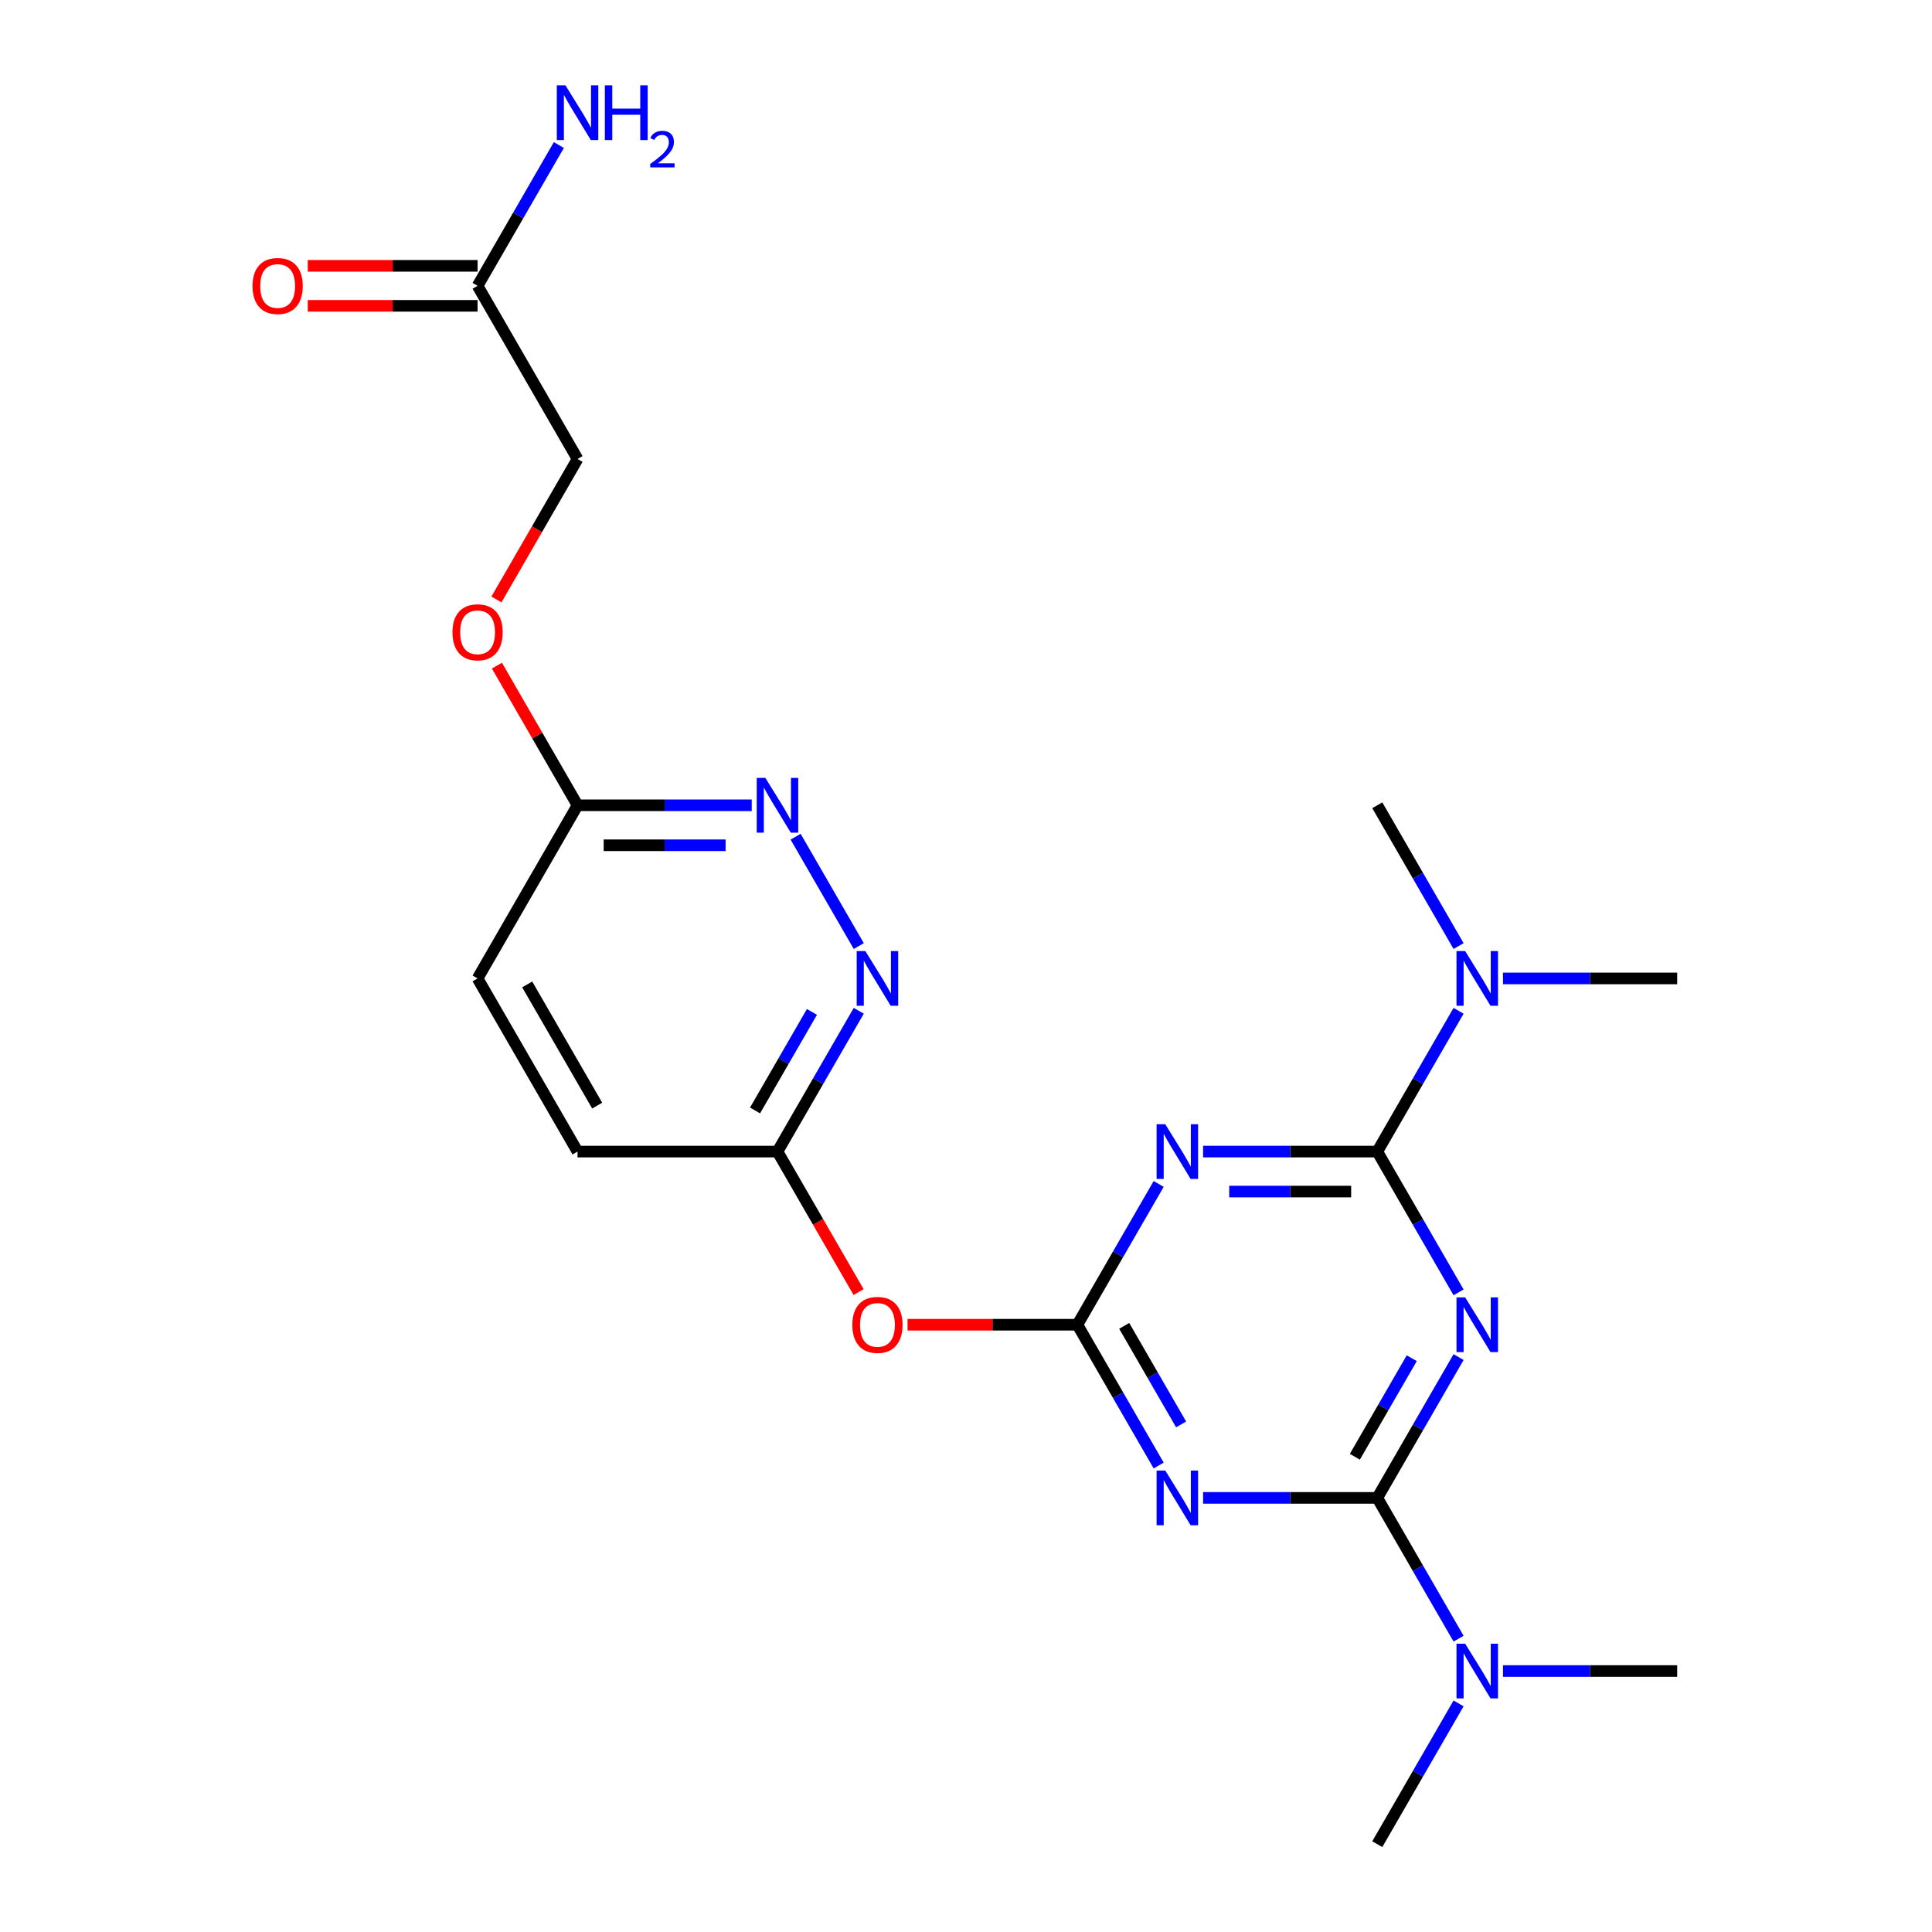 <?xml version='1.0' encoding='iso-8859-1'?>
<svg version='1.1' baseProfile='full'
              xmlns='http://www.w3.org/2000/svg'
                      xmlns:rdkit='http://www.rdkit.org/xml'
                      xmlns:xlink='http://www.w3.org/1999/xlink'
                  xml:space='preserve'
width='1000px' height='1000px' viewBox='0 0 1000 1000'>
<!-- END OF HEADER -->
<rect style='opacity:1.0;fill:#FFFFFF;stroke:none' width='1000' height='1000' x='0' y='0'> </rect>
<path class='bond-0' d='M 754.956,702.426 L 733.918,738.864' style='fill:none;fill-rule:evenodd;stroke:#0000FF;stroke-width:6px;stroke-linecap:butt;stroke-linejoin:miter;stroke-opacity:1' />
<path class='bond-0' d='M 733.918,738.864 L 712.881,775.301' style='fill:none;fill-rule:evenodd;stroke:#000000;stroke-width:6px;stroke-linecap:butt;stroke-linejoin:miter;stroke-opacity:1' />
<path class='bond-0' d='M 730.72,703.009 L 715.994,728.515' style='fill:none;fill-rule:evenodd;stroke:#0000FF;stroke-width:6px;stroke-linecap:butt;stroke-linejoin:miter;stroke-opacity:1' />
<path class='bond-0' d='M 715.994,728.515 L 701.268,754.021' style='fill:none;fill-rule:evenodd;stroke:#000000;stroke-width:6px;stroke-linecap:butt;stroke-linejoin:miter;stroke-opacity:1' />
<path class='bond-1' d='M 754.956,668.932 L 733.918,632.495' style='fill:none;fill-rule:evenodd;stroke:#0000FF;stroke-width:6px;stroke-linecap:butt;stroke-linejoin:miter;stroke-opacity:1' />
<path class='bond-1' d='M 733.918,632.495 L 712.881,596.057' style='fill:none;fill-rule:evenodd;stroke:#000000;stroke-width:6px;stroke-linecap:butt;stroke-linejoin:miter;stroke-opacity:1' />
<path class='bond-3' d='M 712.881,775.301 L 667.801,775.301' style='fill:none;fill-rule:evenodd;stroke:#000000;stroke-width:6px;stroke-linecap:butt;stroke-linejoin:miter;stroke-opacity:1' />
<path class='bond-3' d='M 667.801,775.301 L 622.722,775.301' style='fill:none;fill-rule:evenodd;stroke:#0000FF;stroke-width:6px;stroke-linecap:butt;stroke-linejoin:miter;stroke-opacity:1' />
<path class='bond-9' d='M 712.881,775.301 L 733.918,811.739' style='fill:none;fill-rule:evenodd;stroke:#000000;stroke-width:6px;stroke-linecap:butt;stroke-linejoin:miter;stroke-opacity:1' />
<path class='bond-9' d='M 733.918,811.739 L 754.956,848.176' style='fill:none;fill-rule:evenodd;stroke:#0000FF;stroke-width:6px;stroke-linecap:butt;stroke-linejoin:miter;stroke-opacity:1' />
<path class='bond-2' d='M 712.881,596.057 L 667.801,596.057' style='fill:none;fill-rule:evenodd;stroke:#000000;stroke-width:6px;stroke-linecap:butt;stroke-linejoin:miter;stroke-opacity:1' />
<path class='bond-2' d='M 667.801,596.057 L 622.722,596.057' style='fill:none;fill-rule:evenodd;stroke:#0000FF;stroke-width:6px;stroke-linecap:butt;stroke-linejoin:miter;stroke-opacity:1' />
<path class='bond-2' d='M 699.357,616.754 L 667.801,616.754' style='fill:none;fill-rule:evenodd;stroke:#000000;stroke-width:6px;stroke-linecap:butt;stroke-linejoin:miter;stroke-opacity:1' />
<path class='bond-2' d='M 667.801,616.754 L 636.246,616.754' style='fill:none;fill-rule:evenodd;stroke:#0000FF;stroke-width:6px;stroke-linecap:butt;stroke-linejoin:miter;stroke-opacity:1' />
<path class='bond-10' d='M 712.881,596.057 L 733.918,559.62' style='fill:none;fill-rule:evenodd;stroke:#000000;stroke-width:6px;stroke-linecap:butt;stroke-linejoin:miter;stroke-opacity:1' />
<path class='bond-10' d='M 733.918,559.62 L 754.956,523.182' style='fill:none;fill-rule:evenodd;stroke:#0000FF;stroke-width:6px;stroke-linecap:butt;stroke-linejoin:miter;stroke-opacity:1' />
<path class='bond-4' d='M 599.726,612.804 L 578.688,649.242' style='fill:none;fill-rule:evenodd;stroke:#0000FF;stroke-width:6px;stroke-linecap:butt;stroke-linejoin:miter;stroke-opacity:1' />
<path class='bond-4' d='M 578.688,649.242 L 557.651,685.679' style='fill:none;fill-rule:evenodd;stroke:#000000;stroke-width:6px;stroke-linecap:butt;stroke-linejoin:miter;stroke-opacity:1' />
<path class='bond-23' d='M 599.726,758.554 L 578.688,722.117' style='fill:none;fill-rule:evenodd;stroke:#0000FF;stroke-width:6px;stroke-linecap:butt;stroke-linejoin:miter;stroke-opacity:1' />
<path class='bond-23' d='M 578.688,722.117 L 557.651,685.679' style='fill:none;fill-rule:evenodd;stroke:#000000;stroke-width:6px;stroke-linecap:butt;stroke-linejoin:miter;stroke-opacity:1' />
<path class='bond-23' d='M 611.339,737.274 L 596.613,711.768' style='fill:none;fill-rule:evenodd;stroke:#0000FF;stroke-width:6px;stroke-linecap:butt;stroke-linejoin:miter;stroke-opacity:1' />
<path class='bond-23' d='M 596.613,711.768 L 581.887,686.262' style='fill:none;fill-rule:evenodd;stroke:#000000;stroke-width:6px;stroke-linecap:butt;stroke-linejoin:miter;stroke-opacity:1' />
<path class='bond-5' d='M 557.651,685.679 L 513.702,685.679' style='fill:none;fill-rule:evenodd;stroke:#000000;stroke-width:6px;stroke-linecap:butt;stroke-linejoin:miter;stroke-opacity:1' />
<path class='bond-5' d='M 513.702,685.679 L 469.752,685.679' style='fill:none;fill-rule:evenodd;stroke:#FF0000;stroke-width:6px;stroke-linecap:butt;stroke-linejoin:miter;stroke-opacity:1' />
<path class='bond-8' d='M 444.403,668.772 L 423.412,632.415' style='fill:none;fill-rule:evenodd;stroke:#FF0000;stroke-width:6px;stroke-linecap:butt;stroke-linejoin:miter;stroke-opacity:1' />
<path class='bond-8' d='M 423.412,632.415 L 402.421,596.057' style='fill:none;fill-rule:evenodd;stroke:#000000;stroke-width:6px;stroke-linecap:butt;stroke-linejoin:miter;stroke-opacity:1' />
<path class='bond-6' d='M 444.496,523.182 L 423.458,559.62' style='fill:none;fill-rule:evenodd;stroke:#0000FF;stroke-width:6px;stroke-linecap:butt;stroke-linejoin:miter;stroke-opacity:1' />
<path class='bond-6' d='M 423.458,559.62 L 402.421,596.057' style='fill:none;fill-rule:evenodd;stroke:#000000;stroke-width:6px;stroke-linecap:butt;stroke-linejoin:miter;stroke-opacity:1' />
<path class='bond-6' d='M 420.26,523.765 L 405.534,549.271' style='fill:none;fill-rule:evenodd;stroke:#0000FF;stroke-width:6px;stroke-linecap:butt;stroke-linejoin:miter;stroke-opacity:1' />
<path class='bond-6' d='M 405.534,549.271 L 390.808,574.777' style='fill:none;fill-rule:evenodd;stroke:#000000;stroke-width:6px;stroke-linecap:butt;stroke-linejoin:miter;stroke-opacity:1' />
<path class='bond-7' d='M 444.496,489.688 L 411.811,433.077' style='fill:none;fill-rule:evenodd;stroke:#0000FF;stroke-width:6px;stroke-linecap:butt;stroke-linejoin:miter;stroke-opacity:1' />
<path class='bond-24' d='M 389.094,416.813 L 344.014,416.813' style='fill:none;fill-rule:evenodd;stroke:#0000FF;stroke-width:6px;stroke-linecap:butt;stroke-linejoin:miter;stroke-opacity:1' />
<path class='bond-24' d='M 344.014,416.813 L 298.935,416.813' style='fill:none;fill-rule:evenodd;stroke:#000000;stroke-width:6px;stroke-linecap:butt;stroke-linejoin:miter;stroke-opacity:1' />
<path class='bond-24' d='M 375.57,437.51 L 344.014,437.51' style='fill:none;fill-rule:evenodd;stroke:#0000FF;stroke-width:6px;stroke-linecap:butt;stroke-linejoin:miter;stroke-opacity:1' />
<path class='bond-24' d='M 344.014,437.51 L 312.459,437.51' style='fill:none;fill-rule:evenodd;stroke:#000000;stroke-width:6px;stroke-linecap:butt;stroke-linejoin:miter;stroke-opacity:1' />
<path class='bond-17' d='M 402.421,596.057 L 298.935,596.057' style='fill:none;fill-rule:evenodd;stroke:#000000;stroke-width:6px;stroke-linecap:butt;stroke-linejoin:miter;stroke-opacity:1' />
<path class='bond-21' d='M 754.956,881.671 L 733.918,918.108' style='fill:none;fill-rule:evenodd;stroke:#0000FF;stroke-width:6px;stroke-linecap:butt;stroke-linejoin:miter;stroke-opacity:1' />
<path class='bond-21' d='M 733.918,918.108 L 712.881,954.545' style='fill:none;fill-rule:evenodd;stroke:#000000;stroke-width:6px;stroke-linecap:butt;stroke-linejoin:miter;stroke-opacity:1' />
<path class='bond-22' d='M 777.952,864.923 L 823.031,864.923' style='fill:none;fill-rule:evenodd;stroke:#0000FF;stroke-width:6px;stroke-linecap:butt;stroke-linejoin:miter;stroke-opacity:1' />
<path class='bond-22' d='M 823.031,864.923 L 868.111,864.923' style='fill:none;fill-rule:evenodd;stroke:#000000;stroke-width:6px;stroke-linecap:butt;stroke-linejoin:miter;stroke-opacity:1' />
<path class='bond-19' d='M 777.952,506.435 L 823.031,506.435' style='fill:none;fill-rule:evenodd;stroke:#0000FF;stroke-width:6px;stroke-linecap:butt;stroke-linejoin:miter;stroke-opacity:1' />
<path class='bond-19' d='M 823.031,506.435 L 868.111,506.435' style='fill:none;fill-rule:evenodd;stroke:#000000;stroke-width:6px;stroke-linecap:butt;stroke-linejoin:miter;stroke-opacity:1' />
<path class='bond-20' d='M 754.956,489.688 L 733.918,453.25' style='fill:none;fill-rule:evenodd;stroke:#0000FF;stroke-width:6px;stroke-linecap:butt;stroke-linejoin:miter;stroke-opacity:1' />
<path class='bond-20' d='M 733.918,453.25 L 712.881,416.813' style='fill:none;fill-rule:evenodd;stroke:#000000;stroke-width:6px;stroke-linecap:butt;stroke-linejoin:miter;stroke-opacity:1' />
<path class='bond-11' d='M 298.935,416.813 L 247.191,506.435' style='fill:none;fill-rule:evenodd;stroke:#000000;stroke-width:6px;stroke-linecap:butt;stroke-linejoin:miter;stroke-opacity:1' />
<path class='bond-14' d='M 298.935,416.813 L 278.071,380.676' style='fill:none;fill-rule:evenodd;stroke:#000000;stroke-width:6px;stroke-linecap:butt;stroke-linejoin:miter;stroke-opacity:1' />
<path class='bond-14' d='M 278.071,380.676 L 257.207,344.538' style='fill:none;fill-rule:evenodd;stroke:#FF0000;stroke-width:6px;stroke-linecap:butt;stroke-linejoin:miter;stroke-opacity:1' />
<path class='bond-12' d='M 247.191,147.947 L 298.935,237.569' style='fill:none;fill-rule:evenodd;stroke:#000000;stroke-width:6px;stroke-linecap:butt;stroke-linejoin:miter;stroke-opacity:1' />
<path class='bond-13' d='M 247.191,137.598 L 203.242,137.598' style='fill:none;fill-rule:evenodd;stroke:#000000;stroke-width:6px;stroke-linecap:butt;stroke-linejoin:miter;stroke-opacity:1' />
<path class='bond-13' d='M 203.242,137.598 L 159.292,137.598' style='fill:none;fill-rule:evenodd;stroke:#FF0000;stroke-width:6px;stroke-linecap:butt;stroke-linejoin:miter;stroke-opacity:1' />
<path class='bond-13' d='M 247.191,158.295 L 203.242,158.295' style='fill:none;fill-rule:evenodd;stroke:#000000;stroke-width:6px;stroke-linecap:butt;stroke-linejoin:miter;stroke-opacity:1' />
<path class='bond-13' d='M 203.242,158.295 L 159.292,158.295' style='fill:none;fill-rule:evenodd;stroke:#FF0000;stroke-width:6px;stroke-linecap:butt;stroke-linejoin:miter;stroke-opacity:1' />
<path class='bond-16' d='M 247.191,147.947 L 268.228,111.509' style='fill:none;fill-rule:evenodd;stroke:#000000;stroke-width:6px;stroke-linecap:butt;stroke-linejoin:miter;stroke-opacity:1' />
<path class='bond-16' d='M 268.228,111.509 L 289.266,75.072' style='fill:none;fill-rule:evenodd;stroke:#0000FF;stroke-width:6px;stroke-linecap:butt;stroke-linejoin:miter;stroke-opacity:1' />
<path class='bond-15' d='M 256.953,310.284 L 277.944,273.926' style='fill:none;fill-rule:evenodd;stroke:#FF0000;stroke-width:6px;stroke-linecap:butt;stroke-linejoin:miter;stroke-opacity:1' />
<path class='bond-15' d='M 277.944,273.926 L 298.935,237.569' style='fill:none;fill-rule:evenodd;stroke:#000000;stroke-width:6px;stroke-linecap:butt;stroke-linejoin:miter;stroke-opacity:1' />
<path class='bond-18' d='M 298.935,596.057 L 247.191,506.435' style='fill:none;fill-rule:evenodd;stroke:#000000;stroke-width:6px;stroke-linecap:butt;stroke-linejoin:miter;stroke-opacity:1' />
<path class='bond-18' d='M 309.098,572.265 L 272.877,509.53' style='fill:none;fill-rule:evenodd;stroke:#000000;stroke-width:6px;stroke-linecap:butt;stroke-linejoin:miter;stroke-opacity:1' />
<path  class='atom-0' d='M 758.365 671.519
L 767.645 686.519
Q 768.565 687.999, 770.045 690.679
Q 771.525 693.359, 771.605 693.519
L 771.605 671.519
L 775.365 671.519
L 775.365 699.839
L 771.485 699.839
L 761.525 683.439
Q 760.365 681.519, 759.125 679.319
Q 757.925 677.119, 757.565 676.439
L 757.565 699.839
L 753.885 699.839
L 753.885 671.519
L 758.365 671.519
' fill='#0000FF'/>
<path  class='atom-3' d='M 603.135 581.897
L 612.415 596.897
Q 613.335 598.377, 614.815 601.057
Q 616.295 603.737, 616.375 603.897
L 616.375 581.897
L 620.135 581.897
L 620.135 610.217
L 616.255 610.217
L 606.295 593.817
Q 605.135 591.897, 603.895 589.697
Q 602.695 587.497, 602.335 586.817
L 602.335 610.217
L 598.655 610.217
L 598.655 581.897
L 603.135 581.897
' fill='#0000FF'/>
<path  class='atom-4' d='M 603.135 761.141
L 612.415 776.141
Q 613.335 777.621, 614.815 780.301
Q 616.295 782.981, 616.375 783.141
L 616.375 761.141
L 620.135 761.141
L 620.135 789.461
L 616.255 789.461
L 606.295 773.061
Q 605.135 771.141, 603.895 768.941
Q 602.695 766.741, 602.335 766.061
L 602.335 789.461
L 598.655 789.461
L 598.655 761.141
L 603.135 761.141
' fill='#0000FF'/>
<path  class='atom-6' d='M 441.165 685.759
Q 441.165 678.959, 444.525 675.159
Q 447.885 671.359, 454.165 671.359
Q 460.445 671.359, 463.805 675.159
Q 467.165 678.959, 467.165 685.759
Q 467.165 692.639, 463.765 696.559
Q 460.365 700.439, 454.165 700.439
Q 447.925 700.439, 444.525 696.559
Q 441.165 692.679, 441.165 685.759
M 454.165 697.239
Q 458.485 697.239, 460.805 694.359
Q 463.165 691.439, 463.165 685.759
Q 463.165 680.199, 460.805 677.399
Q 458.485 674.559, 454.165 674.559
Q 449.845 674.559, 447.485 677.359
Q 445.165 680.159, 445.165 685.759
Q 445.165 691.479, 447.485 694.359
Q 449.845 697.239, 454.165 697.239
' fill='#FF0000'/>
<path  class='atom-7' d='M 447.905 492.275
L 457.185 507.275
Q 458.105 508.755, 459.585 511.435
Q 461.065 514.115, 461.145 514.275
L 461.145 492.275
L 464.905 492.275
L 464.905 520.595
L 461.025 520.595
L 451.065 504.195
Q 449.905 502.275, 448.665 500.075
Q 447.465 497.875, 447.105 497.195
L 447.105 520.595
L 443.425 520.595
L 443.425 492.275
L 447.905 492.275
' fill='#0000FF'/>
<path  class='atom-8' d='M 396.161 402.653
L 405.441 417.653
Q 406.361 419.133, 407.841 421.813
Q 409.321 424.493, 409.401 424.653
L 409.401 402.653
L 413.161 402.653
L 413.161 430.973
L 409.281 430.973
L 399.321 414.573
Q 398.161 412.653, 396.921 410.453
Q 395.721 408.253, 395.361 407.573
L 395.361 430.973
L 391.681 430.973
L 391.681 402.653
L 396.161 402.653
' fill='#0000FF'/>
<path  class='atom-10' d='M 758.365 850.763
L 767.645 865.763
Q 768.565 867.243, 770.045 869.923
Q 771.525 872.603, 771.605 872.763
L 771.605 850.763
L 775.365 850.763
L 775.365 879.083
L 771.485 879.083
L 761.525 862.683
Q 760.365 860.763, 759.125 858.563
Q 757.925 856.363, 757.565 855.683
L 757.565 879.083
L 753.885 879.083
L 753.885 850.763
L 758.365 850.763
' fill='#0000FF'/>
<path  class='atom-11' d='M 758.365 492.275
L 767.645 507.275
Q 768.565 508.755, 770.045 511.435
Q 771.525 514.115, 771.605 514.275
L 771.605 492.275
L 775.365 492.275
L 775.365 520.595
L 771.485 520.595
L 761.525 504.195
Q 760.365 502.275, 759.125 500.075
Q 757.925 497.875, 757.565 497.195
L 757.565 520.595
L 753.885 520.595
L 753.885 492.275
L 758.365 492.275
' fill='#0000FF'/>
<path  class='atom-14' d='M 130.705 148.027
Q 130.705 141.227, 134.065 137.427
Q 137.425 133.627, 143.705 133.627
Q 149.985 133.627, 153.345 137.427
Q 156.705 141.227, 156.705 148.027
Q 156.705 154.907, 153.305 158.827
Q 149.905 162.707, 143.705 162.707
Q 137.465 162.707, 134.065 158.827
Q 130.705 154.947, 130.705 148.027
M 143.705 159.507
Q 148.025 159.507, 150.345 156.627
Q 152.705 153.707, 152.705 148.027
Q 152.705 142.467, 150.345 139.667
Q 148.025 136.827, 143.705 136.827
Q 139.385 136.827, 137.025 139.627
Q 134.705 142.427, 134.705 148.027
Q 134.705 153.747, 137.025 156.627
Q 139.385 159.507, 143.705 159.507
' fill='#FF0000'/>
<path  class='atom-15' d='M 234.191 327.271
Q 234.191 320.471, 237.551 316.671
Q 240.911 312.871, 247.191 312.871
Q 253.471 312.871, 256.831 316.671
Q 260.191 320.471, 260.191 327.271
Q 260.191 334.151, 256.791 338.071
Q 253.391 341.951, 247.191 341.951
Q 240.951 341.951, 237.551 338.071
Q 234.191 334.191, 234.191 327.271
M 247.191 338.751
Q 251.511 338.751, 253.831 335.871
Q 256.191 332.951, 256.191 327.271
Q 256.191 321.711, 253.831 318.911
Q 251.511 316.071, 247.191 316.071
Q 242.871 316.071, 240.511 318.871
Q 238.191 321.671, 238.191 327.271
Q 238.191 332.991, 240.511 335.871
Q 242.871 338.751, 247.191 338.751
' fill='#FF0000'/>
<path  class='atom-17' d='M 292.675 44.165
L 301.955 59.165
Q 302.875 60.645, 304.355 63.325
Q 305.835 66.005, 305.915 66.165
L 305.915 44.165
L 309.675 44.165
L 309.675 72.485
L 305.795 72.485
L 295.835 56.085
Q 294.675 54.165, 293.435 51.965
Q 292.235 49.765, 291.875 49.085
L 291.875 72.485
L 288.195 72.485
L 288.195 44.165
L 292.675 44.165
' fill='#0000FF'/>
<path  class='atom-17' d='M 313.075 44.165
L 316.915 44.165
L 316.915 56.205
L 331.395 56.205
L 331.395 44.165
L 335.235 44.165
L 335.235 72.485
L 331.395 72.485
L 331.395 59.405
L 316.915 59.405
L 316.915 72.485
L 313.075 72.485
L 313.075 44.165
' fill='#0000FF'/>
<path  class='atom-17' d='M 336.607 71.491
Q 337.294 69.722, 338.931 68.746
Q 340.567 67.742, 342.838 67.742
Q 345.663 67.742, 347.247 69.273
Q 348.831 70.805, 348.831 73.524
Q 348.831 76.296, 346.771 78.883
Q 344.739 81.47, 340.515 84.533
L 349.147 84.533
L 349.147 86.645
L 336.555 86.645
L 336.555 84.876
Q 340.039 82.394, 342.099 80.546
Q 344.184 78.698, 345.187 77.035
Q 346.191 75.372, 346.191 73.656
Q 346.191 71.861, 345.293 70.858
Q 344.395 69.854, 342.838 69.854
Q 341.333 69.854, 340.33 70.462
Q 339.327 71.069, 338.614 72.415
L 336.607 71.491
' fill='#0000FF'/>
</svg>
